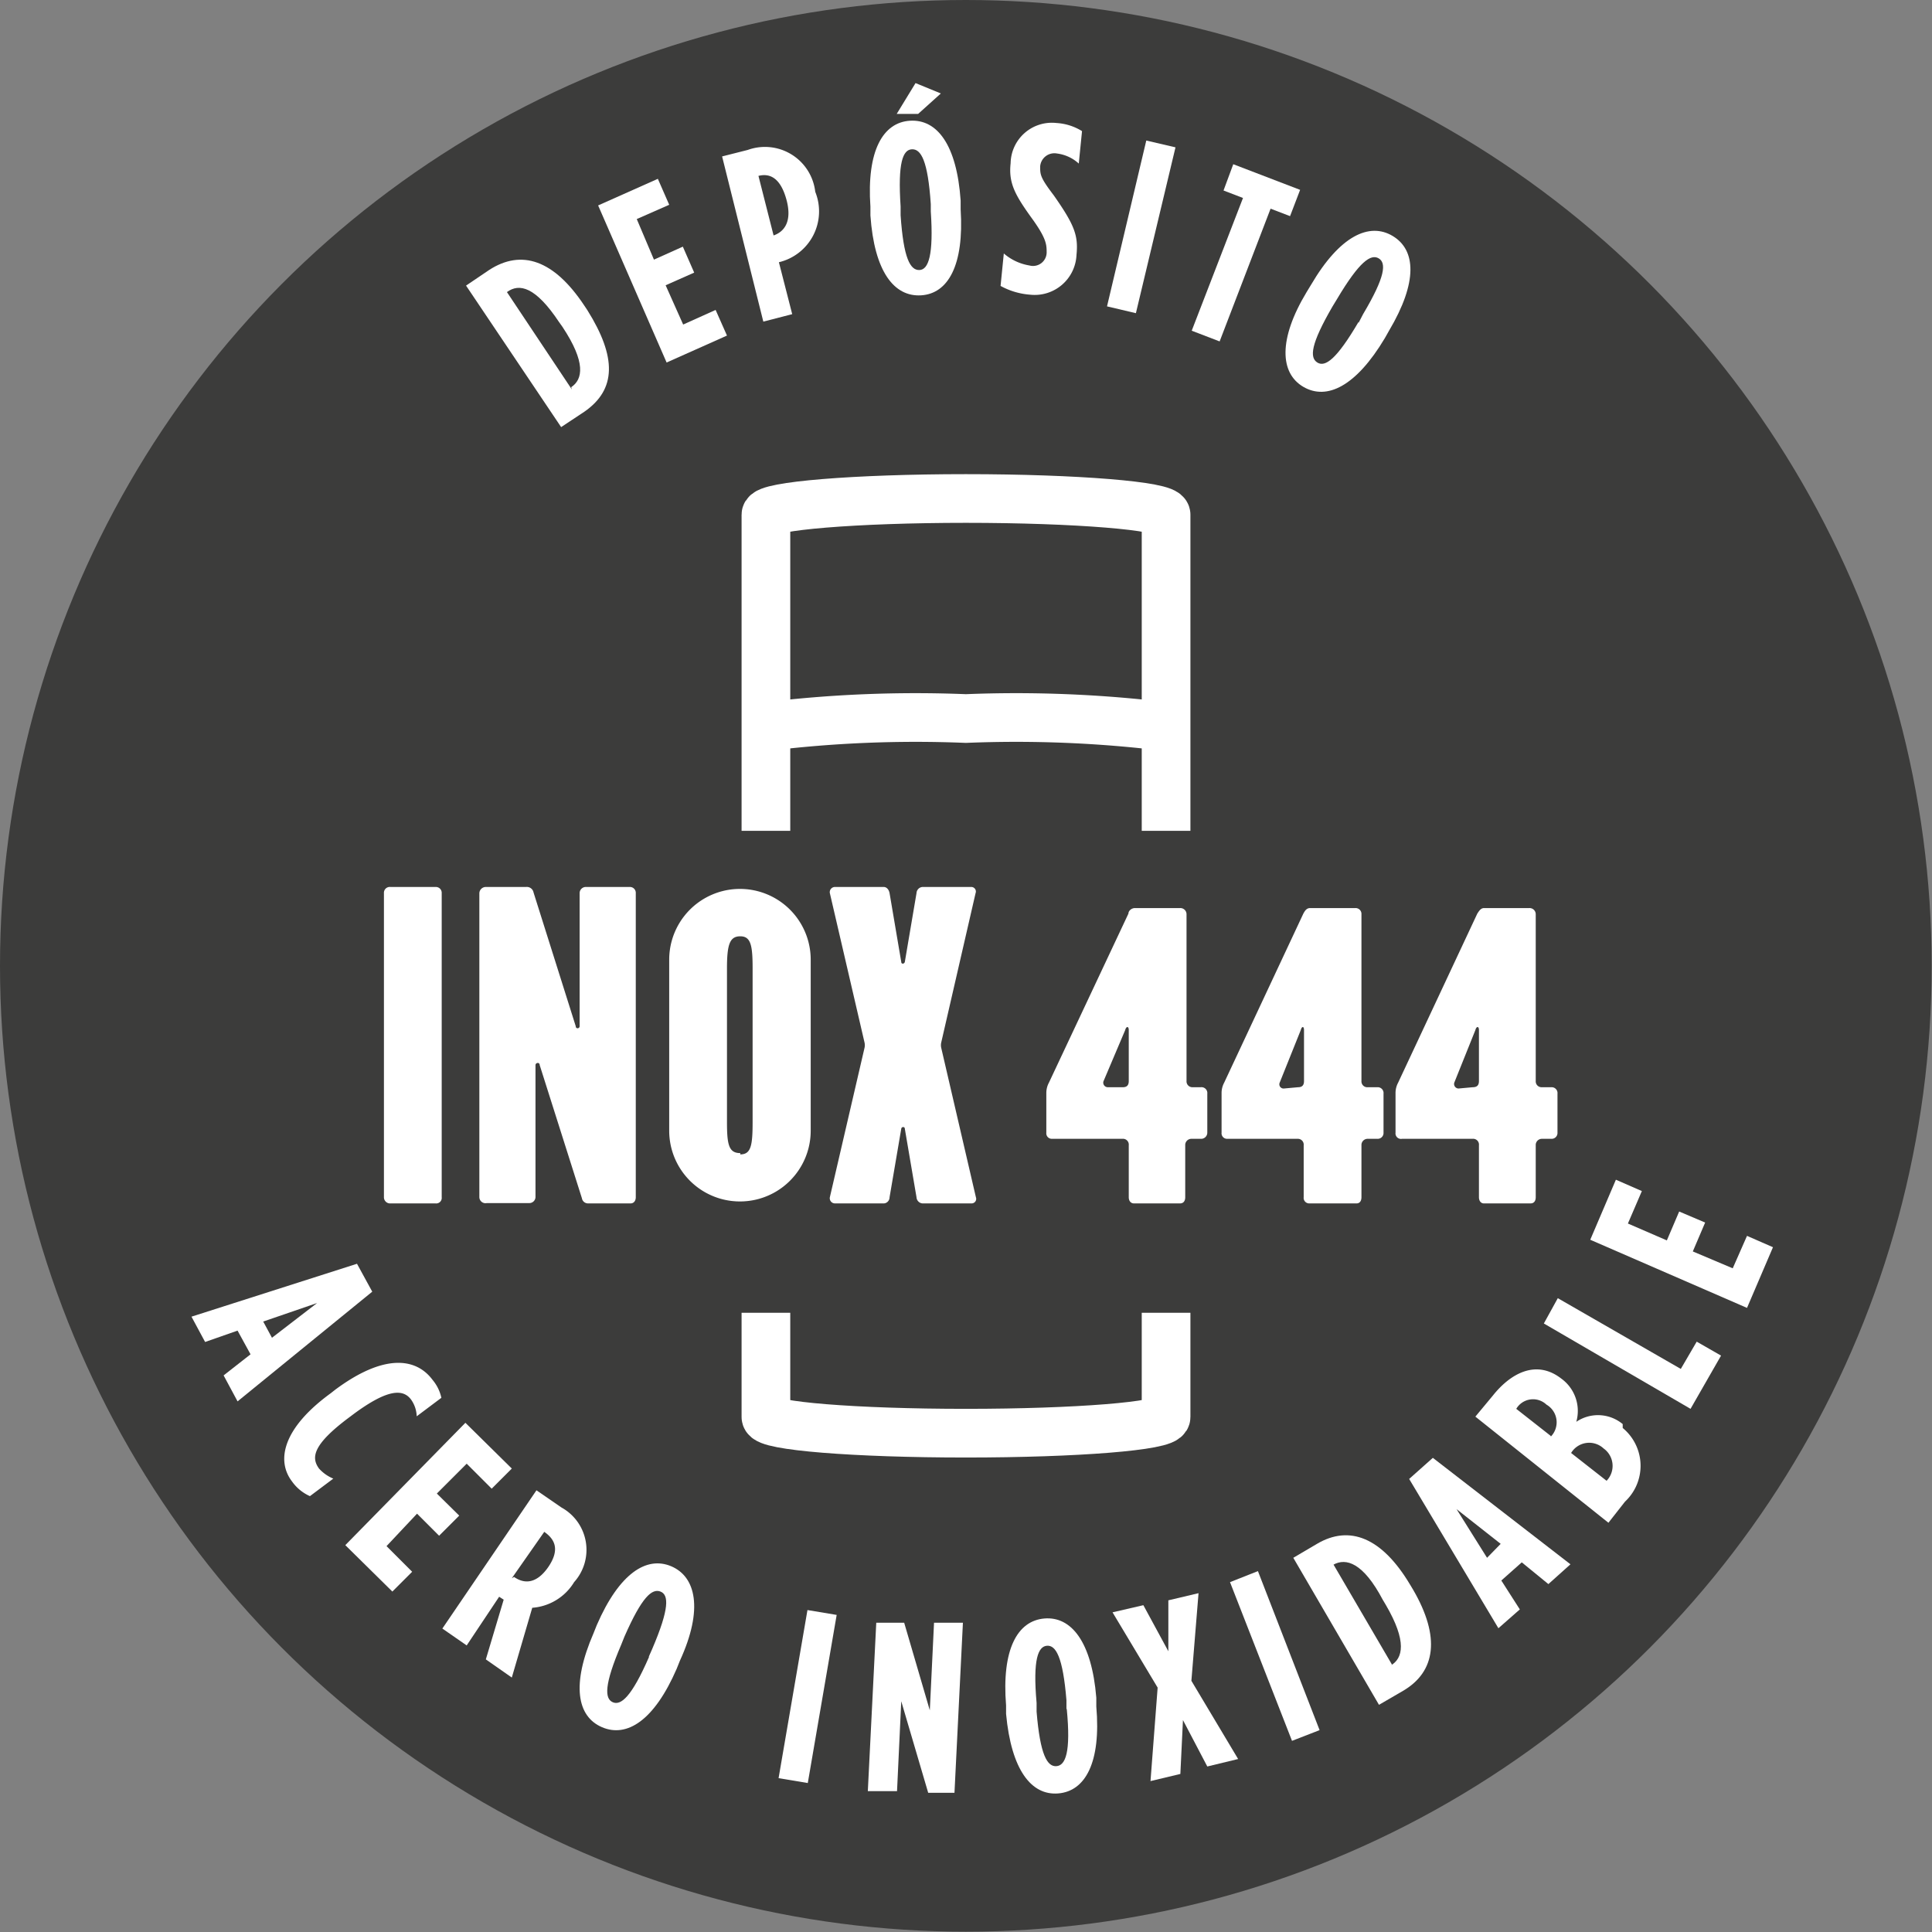 <?xml version="1.0" encoding="UTF-8"?>
<svg xmlns="http://www.w3.org/2000/svg" id="Camada_1" data-name="Camada 1" viewBox="0 0 59.53 59.53">
  <rect x="0" y="0" width="59.53" height="59.53" fill="#808080" stroke="none"/>
  <defs>
    <style>.cls-1{fill:#3c3c3b;}.cls-2{fill:#fff;}.cls-3{fill:none;stroke:#fff;stroke-miterlimit:10;stroke-width:1.5px;}</style>
  </defs>
  <circle class="cls-1" cx="29.76" cy="29.76" r="29.76"></circle>
  <path class="cls-2" d="M14.36,8.8l.71-.48c1-.65,2-.31,2.93,1.09l.1.15C19,11,19,12,18,12.69l-.71.47Zm3.24,3.13c.36-.24.46-.76-.27-1.86l-.1-.14C16.5,8.83,16,8.72,15.62,9l0,0,2,3Z"></path>
  <path class="cls-2" d="M18.43,6.33l1.84-.82.35.8-1,.44L20.15,8l.89-.4.35.8-.88.39L21.05,10l1-.45.35.79-1.86.83Z"></path>
  <path class="cls-2" d="M22.25,4.82l.79-.2a1.56,1.56,0,0,1,2.08,1.29v0A1.61,1.61,0,0,1,24,8.08h0l.41,1.6-.89.23Zm1.57,2.44c.37-.12.58-.46.42-1.08h0c-.17-.65-.48-.86-.87-.76h0l.47,1.85Z"></path>
  <path class="cls-2" d="M26.82,6.64V6.37c-.12-1.73.39-2.6,1.22-2.65s1.44.73,1.56,2.46l0,.27c.11,1.73-.39,2.6-1.22,2.65S26.94,8.37,26.82,6.64Zm1.39-4.08.78.32-.7.63-.66,0Zm.47,4,0-.27c-.09-1.34-.3-1.7-.58-1.69s-.44.41-.35,1.76l0,.27c.09,1.34.3,1.7.58,1.69S28.77,7.86,28.68,6.51Z"></path>
  <path class="cls-2" d="M30.83,8.81l.1-1a1.6,1.6,0,0,0,.79.37.42.42,0,0,0,.53-.39v0c0-.24,0-.42-.41-1-.55-.76-.77-1.13-.7-1.76h0a1.27,1.27,0,0,1,1.41-1.24,1.68,1.68,0,0,1,.79.25l-.1,1a1.22,1.22,0,0,0-.67-.31.44.44,0,0,0-.52.4h0c0,.25,0,.34.42.89.63.9.76,1.23.7,1.83v0a1.29,1.29,0,0,1-1.43,1.23A2.23,2.23,0,0,1,30.83,8.81Z"></path>
  <path class="cls-2" d="M35.32,4.33l.9.21L35,9.65l-.89-.21Z"></path>
  <path class="cls-2" d="M38.3,6.1l-.6-.23L38,5.06l2.06.79-.31.81-.6-.23-1.57,4.09-.86-.33Z"></path>
  <path class="cls-2" d="M40.26,9l.14-.23c.88-1.5,1.79-1.93,2.51-1.5s.78,1.42-.11,2.92l-.13.23c-.89,1.49-1.79,1.92-2.51,1.5S39.38,10.46,40.26,9Zm1.6.95L42,9.68c.69-1.16.72-1.58.48-1.72s-.59.09-1.28,1.25l-.14.23c-.68,1.17-.71,1.58-.47,1.73S41.18,11.08,41.86,9.92Z"></path>
  <path class="cls-2" d="M11,38.94l.47.86L7.32,43.18l-.43-.8.83-.65L7.32,41l-1,.35-.42-.78ZM8.38,41.22l1.39-1.07-1.66.57Z"></path>
  <path class="cls-2" d="M10.19,42.93l.14-.11c1.48-1.1,2.48-1,3-.3a1.28,1.28,0,0,1,.27.55l-.76.57a.94.94,0,0,0-.17-.51c-.24-.33-.7-.35-1.76.43l-.16.12c-1.11.83-1.17,1.23-.92,1.57a1.21,1.21,0,0,0,.44.31l-.72.54A1.34,1.34,0,0,1,9,45.65C8.5,45,8.72,44,10.19,42.93Z"></path>
  <path class="cls-2" d="M14.34,43.84l1.43,1.41-.62.62-.77-.77-.92.92.69.68-.62.62-.68-.68-.94,1,.79.79-.61.61-1.45-1.43Z"></path>
  <path class="cls-2" d="M16.53,45.92l.77.53a1.49,1.49,0,0,1,.39,2.3l0,0a1.65,1.65,0,0,1-1.29.79l-.63,2.15-.8-.56.55-1.84-.14-.09-1,1.5-.75-.52Zm-.69,2.67c.33.23.7.2,1.05-.3l0,0c.37-.54.21-.86-.12-1.09h0l-1,1.43Z"></path>
  <path class="cls-2" d="M18.29,50.32l.1-.25c.69-1.59,1.53-2.13,2.29-1.81s1,1.32.27,2.91l-.1.25c-.69,1.59-1.53,2.13-2.3,1.8S17.6,51.91,18.29,50.32Zm1.7.73.11-.25c.53-1.24.51-1.66.25-1.76s-.57.16-1.11,1.39l-.1.25c-.53,1.24-.51,1.66-.26,1.77S19.46,52.29,20,51.05Z"></path>
  <path class="cls-2" d="M24.88,49.61l.9.15-.89,5.18-.9-.15Z"></path>
  <path class="cls-2" d="M27,50l.86,0,.79,2.7L28.78,50l.89,0-.26,5.24-.81,0-.83-2.82-.13,2.77-.9,0Z"></path>
  <path class="cls-2" d="M31,52.81l0-.26c-.14-1.73.35-2.61,1.18-2.68s1.46.72,1.6,2.44l0,.27c.15,1.73-.34,2.61-1.17,2.68S31.16,54.54,31,52.81Zm1.86-.15,0-.27c-.11-1.35-.33-1.7-.6-1.68s-.44.41-.32,1.76l0,.27c.11,1.34.33,1.7.61,1.68S33,54,32.87,52.66Z"></path>
  <path class="cls-2" d="M35.67,52l-1.39-2.32.95-.22L36,50.88,36,49.31l.93-.22-.22,2.7,1.44,2.41-.95.23L36.45,53l-.08,1.66-.92.22Z"></path>
  <path class="cls-2" d="M37.9,48.75l.86-.34,1.9,4.9-.85.33Z"></path>
  <path class="cls-2" d="M39.85,48l.73-.43c1-.59,2-.2,2.87,1.26l.09.15c.85,1.46.7,2.53-.31,3.12l-.74.43Zm3,3.32c.38-.22.51-.74-.15-1.87l-.09-.15C42,48.14,41.47,48,41.09,48.21l0,0,1.8,3.08Z"></path>
  <path class="cls-2" d="M43.42,45.57l.73-.65,4.24,3.28-.68.61-.82-.67-.63.56.57.89-.66.58Zm2.82,2L44.88,46.5,45.82,48Z"></path>
  <path class="cls-2" d="M45.46,43.65,46,43c.55-.69,1.34-1.12,2.11-.52l0,0a1.23,1.23,0,0,1,.46,1.33,1.19,1.19,0,0,1,1.43.07L50,44a1.51,1.51,0,0,1,.07,2.27l-.51.65Zm2.31.63a.63.63,0,0,0-.12-1h0a.6.6,0,0,0-.93.13h0l1.07.84Zm1.73,1.35a.66.66,0,0,0-.09-1l0,0a.65.65,0,0,0-1,.14l0,0,1.11.87Z"></path>
  <path class="cls-2" d="M47.57,40.78,48,40l3.79,2.18.49-.84.75.43-.94,1.64Z"></path>
  <path class="cls-2" d="M49,38.2l.79-1.85.8.35-.43,1,1.2.52.38-.89.8.34-.38.89,1.23.52.44-1,.8.35-.8,1.87Z"></path>
  <path class="cls-3" d="M23.6,22.39a37.92,37.92,0,0,1,6.16-.25,38,38,0,0,1,6.17.25"></path>
  <path class="cls-3" d="M29.76,15.36c-3.4,0-6.16.23-6.16.5v27.8c0,.28,2.76.5,6.16.5s6.17-.22,6.17-.5V15.86C35.93,15.59,33.17,15.36,29.76,15.36Z"></path>
  <rect class="cls-1" x="15.64" y="25.6" width="28.38" height="14.85"></rect>
  <path class="cls-2" d="M11.83,36.89V27.52a.18.18,0,0,1,.2-.19h1.39a.18.18,0,0,1,.19.19v9.37a.17.17,0,0,1-.19.19H12A.19.19,0,0,1,11.83,36.89Z"></path>
  <path class="cls-2" d="M14.77,36.89V27.52a.2.2,0,0,1,.21-.19h1.23a.21.21,0,0,1,.23.17l1.3,4.12c0,.09.12.08.12,0V27.52a.19.19,0,0,1,.2-.19H19.4a.18.18,0,0,1,.19.19v9.37c0,.11-.06.19-.16.19H18.12a.19.19,0,0,1-.19-.16l-1.3-4.1c0-.1-.13-.08-.13,0v4.06a.19.19,0,0,1-.2.19H15A.19.19,0,0,1,14.77,36.89Z"></path>
  <path class="cls-2" d="M20.62,29.57a2.18,2.18,0,1,1,4.36,0v5.27a2.18,2.18,0,1,1-4.36,0Zm2.19,6c.33,0,.38-.27.38-1V29.85c0-.71-.05-1-.38-1s-.41.26-.41,1v4.71C22.4,35.26,22.45,35.53,22.81,35.53Z"></path>
  <path class="cls-2" d="M25.57,36.89l1.07-4.61a.38.38,0,0,0,0-.15l-1.07-4.61a.16.16,0,0,1,.15-.19h1.51c.09,0,.16.08.18.19l.36,2.12c0,.07.09.07.11,0l.36-2.12a.2.2,0,0,1,.18-.19h1.51a.14.14,0,0,1,.13.19L29,32.13a.38.38,0,0,0,0,.15l1.07,4.61a.14.14,0,0,1-.13.19H28.42a.2.2,0,0,1-.18-.19l-.36-2.11c0-.07-.1-.07-.11,0l-.36,2.11c0,.11-.09.19-.18.19H25.72A.16.16,0,0,1,25.57,36.89Z"></path>
  <path class="cls-2" d="M34.78,36.89v-1.6a.18.18,0,0,0-.2-.2H32.41a.17.17,0,0,1-.17-.19V33.67a.67.67,0,0,1,.08-.31l2.45-5.21c0-.09.1-.17.2-.17h1.39a.19.19,0,0,1,.2.19v5.14a.18.18,0,0,0,.19.19H37a.18.18,0,0,1,.2.2v1.2a.19.19,0,0,1-.2.19h-.29a.19.19,0,0,0-.19.2v1.6c0,.11-.05.19-.16.19H34.94C34.84,37.08,34.78,37,34.78,36.89ZM34.6,33.5c.13,0,.18-.07.18-.19V31.74c0-.13-.08-.12-.11,0L34,33.32a.14.14,0,0,0,.13.18Z"></path>
  <path class="cls-2" d="M40.17,36.89v-1.6a.18.18,0,0,0-.19-.2H37.81a.17.17,0,0,1-.17-.19V33.67a.67.67,0,0,1,.08-.31l2.44-5.21c.05-.09.1-.17.21-.17h1.39a.18.18,0,0,1,.19.19v5.14a.18.18,0,0,0,.2.19h.29a.18.18,0,0,1,.19.2v1.2a.18.18,0,0,1-.19.19h-.29a.19.19,0,0,0-.2.2v1.6c0,.11-.05.19-.15.19H40.33A.17.17,0,0,1,40.17,36.89ZM40,33.5c.13,0,.18-.07.18-.19V31.74c0-.13-.07-.12-.1,0l-.65,1.62a.13.13,0,0,0,.13.18Z"></path>
  <path class="cls-2" d="M45.57,36.89v-1.6a.18.18,0,0,0-.2-.2H43.2A.17.17,0,0,1,43,34.9V33.67a.67.67,0,0,1,.08-.31l2.44-5.21c.06-.09.11-.17.21-.17h1.39a.19.19,0,0,1,.2.19v5.14a.18.18,0,0,0,.19.19h.29a.18.18,0,0,1,.19.2v1.2a.18.18,0,0,1-.19.19h-.29a.19.19,0,0,0-.19.2v1.6c0,.11-.05.19-.16.19H45.72C45.63,37.08,45.57,37,45.57,36.89Zm-.19-3.39c.14,0,.19-.07.19-.19V31.74c0-.13-.08-.12-.11,0l-.65,1.62a.14.14,0,0,0,.13.18Z"></path>
</svg>

